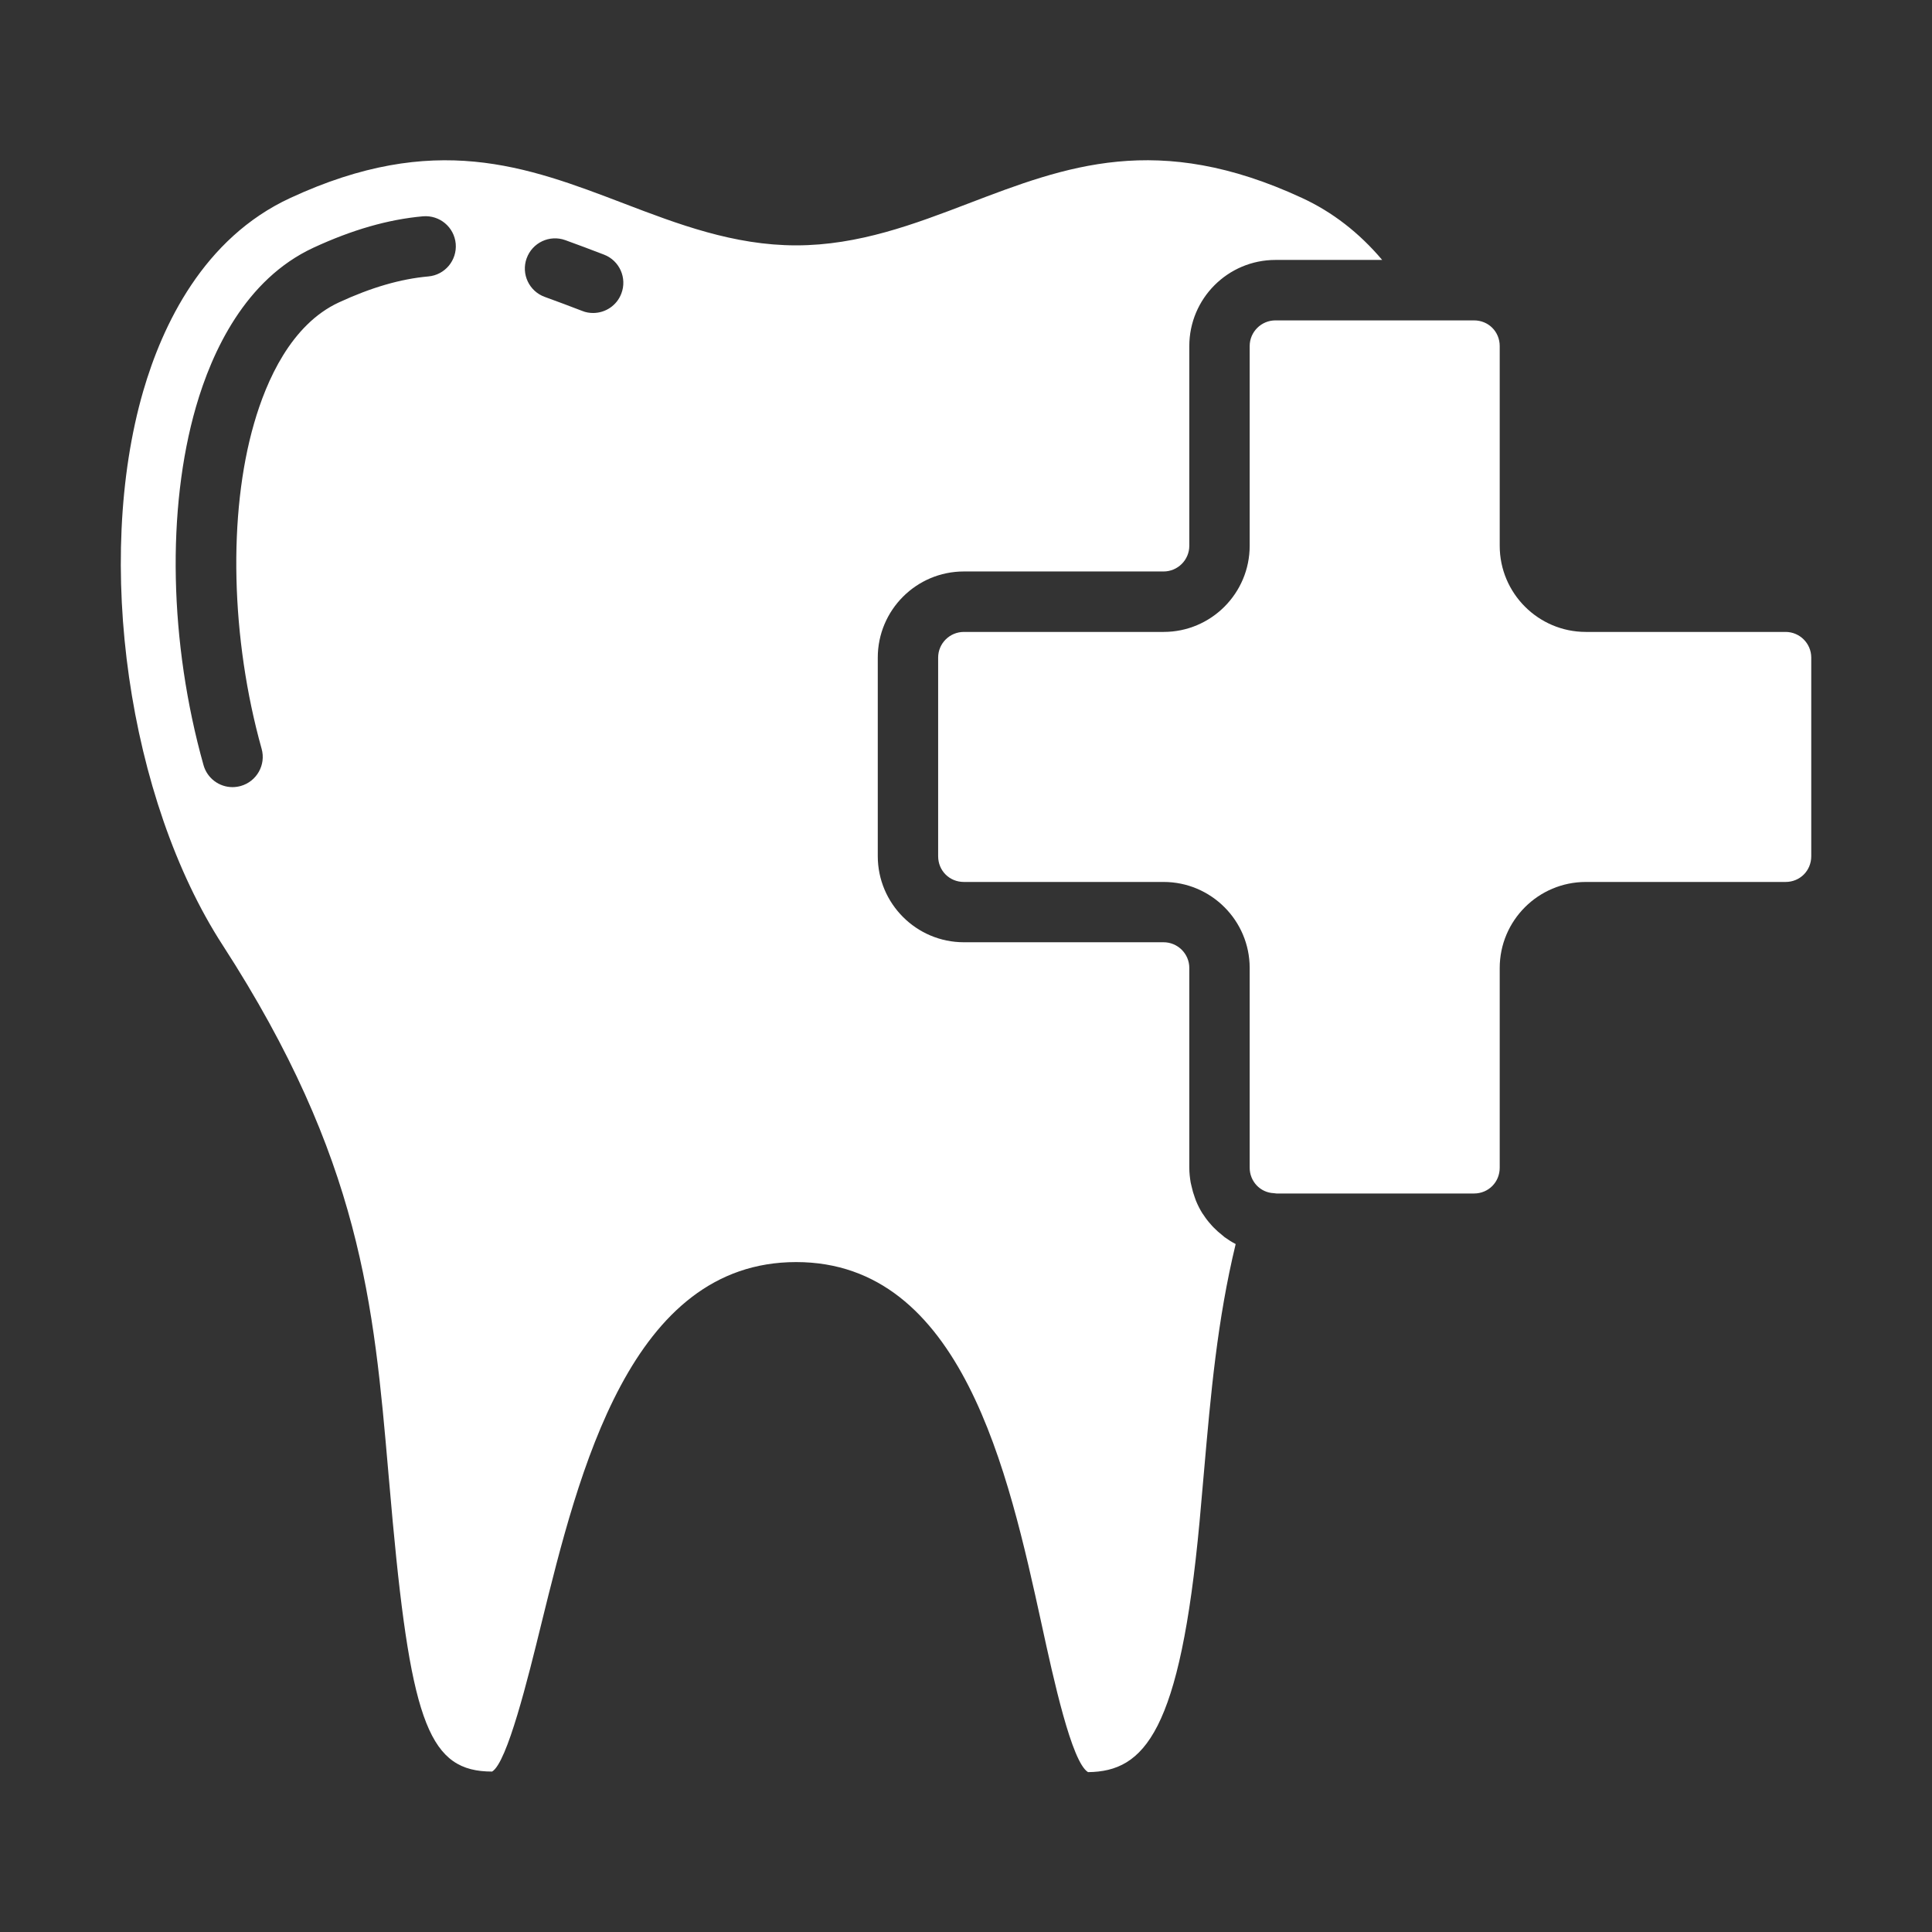 <?xml version="1.0"?><svg xmlns="http://www.w3.org/2000/svg" width="24" height="24" viewBox="0 0 24 24" fill="none"><rect x="0" y="0" width="24" height="24" fill="#333333" stroke="none"/><path d="M22.181 7.85H19.7C19.11 7.85 18.63 7.37 18.63 6.78V4.299C18.63 4.12 18.49 3.98 18.311 3.98H15.844C15.668 3.98 15.524 4.123 15.524 4.299V6.78C15.524 7.37 15.045 7.85 14.455 7.85H11.974C11.797 7.85 11.654 7.993 11.654 8.169V10.636C11.654 10.816 11.794 10.956 11.974 10.956H14.455C15.044 10.956 15.524 11.435 15.524 12.025V14.506C15.524 14.675 15.655 14.815 15.823 14.822C15.834 14.823 15.846 14.824 15.857 14.826H18.311C18.49 14.826 18.63 14.685 18.63 14.506V12.025C18.63 11.435 19.11 10.956 19.7 10.956H22.181C22.36 10.956 22.5 10.816 22.5 10.636V8.169C22.5 7.993 22.357 7.85 22.181 7.85Z" fill="white"/><path d="M4.824 18.289C4.842 18.491 4.86 18.696 4.879 18.907C5.113 21.428 5.344 22.007 6.113 22.007C6.3 21.897 6.557 20.856 6.726 20.166C7.193 18.272 7.833 15.678 9.89 15.678C11.948 15.678 12.525 18.279 12.94 20.18C13.088 20.861 13.313 21.892 13.516 22.014C14.217 22.007 14.659 21.513 14.901 18.907C14.921 18.691 14.939 18.481 14.957 18.274C15.041 17.317 15.12 16.407 15.35 15.454C15.302 15.429 15.256 15.4 15.213 15.369C15.202 15.36 15.192 15.351 15.181 15.342C15.145 15.314 15.111 15.284 15.079 15.251C15.067 15.239 15.055 15.227 15.044 15.213C15.01 15.176 14.979 15.136 14.952 15.094C14.947 15.087 14.942 15.08 14.937 15.073C14.906 15.024 14.88 14.972 14.857 14.917C14.851 14.903 14.846 14.887 14.841 14.872C14.825 14.829 14.813 14.786 14.803 14.741C14.799 14.724 14.795 14.707 14.791 14.69C14.781 14.63 14.774 14.568 14.774 14.505V12.024C14.774 11.848 14.63 11.705 14.454 11.705H11.973C11.384 11.705 10.904 11.225 10.904 10.635V8.169C10.904 7.579 11.383 7.099 11.973 7.099H14.454C14.63 7.099 14.774 6.956 14.774 6.78V4.299C14.774 3.709 15.253 3.229 15.844 3.229H17.17C16.884 2.891 16.551 2.633 16.174 2.459C14.381 1.628 13.241 2.065 12.034 2.526C11.362 2.783 10.667 3.048 9.89 3.048C9.113 3.048 8.418 2.783 7.746 2.526C6.538 2.065 5.398 1.629 3.607 2.459C2.526 2.958 2.017 4.04 1.779 4.859C1.168 6.97 1.592 9.929 2.766 11.741C4.487 14.401 4.643 16.202 4.824 18.288L4.824 18.289ZM6.542 3.21C6.612 3.014 6.827 2.913 7.022 2.983C7.178 3.039 7.338 3.1 7.503 3.163C7.696 3.237 7.793 3.454 7.718 3.648C7.661 3.797 7.519 3.888 7.368 3.888C7.323 3.888 7.278 3.881 7.234 3.863C7.074 3.802 6.92 3.743 6.769 3.689C6.573 3.619 6.472 3.404 6.542 3.209V3.21ZM2.528 9.504C2.102 7.985 2.068 6.321 2.435 5.052C2.633 4.368 3.047 3.469 3.894 3.077C4.376 2.854 4.821 2.726 5.254 2.687C5.462 2.67 5.642 2.821 5.661 3.027C5.679 3.234 5.527 3.416 5.321 3.434C4.975 3.465 4.611 3.571 4.209 3.757C3.618 4.031 3.31 4.725 3.156 5.26C2.831 6.383 2.867 7.932 3.25 9.302C3.306 9.501 3.189 9.708 2.99 9.764C2.956 9.773 2.922 9.778 2.888 9.778C2.724 9.778 2.574 9.669 2.528 9.504V9.504Z" fill="white"/></svg>